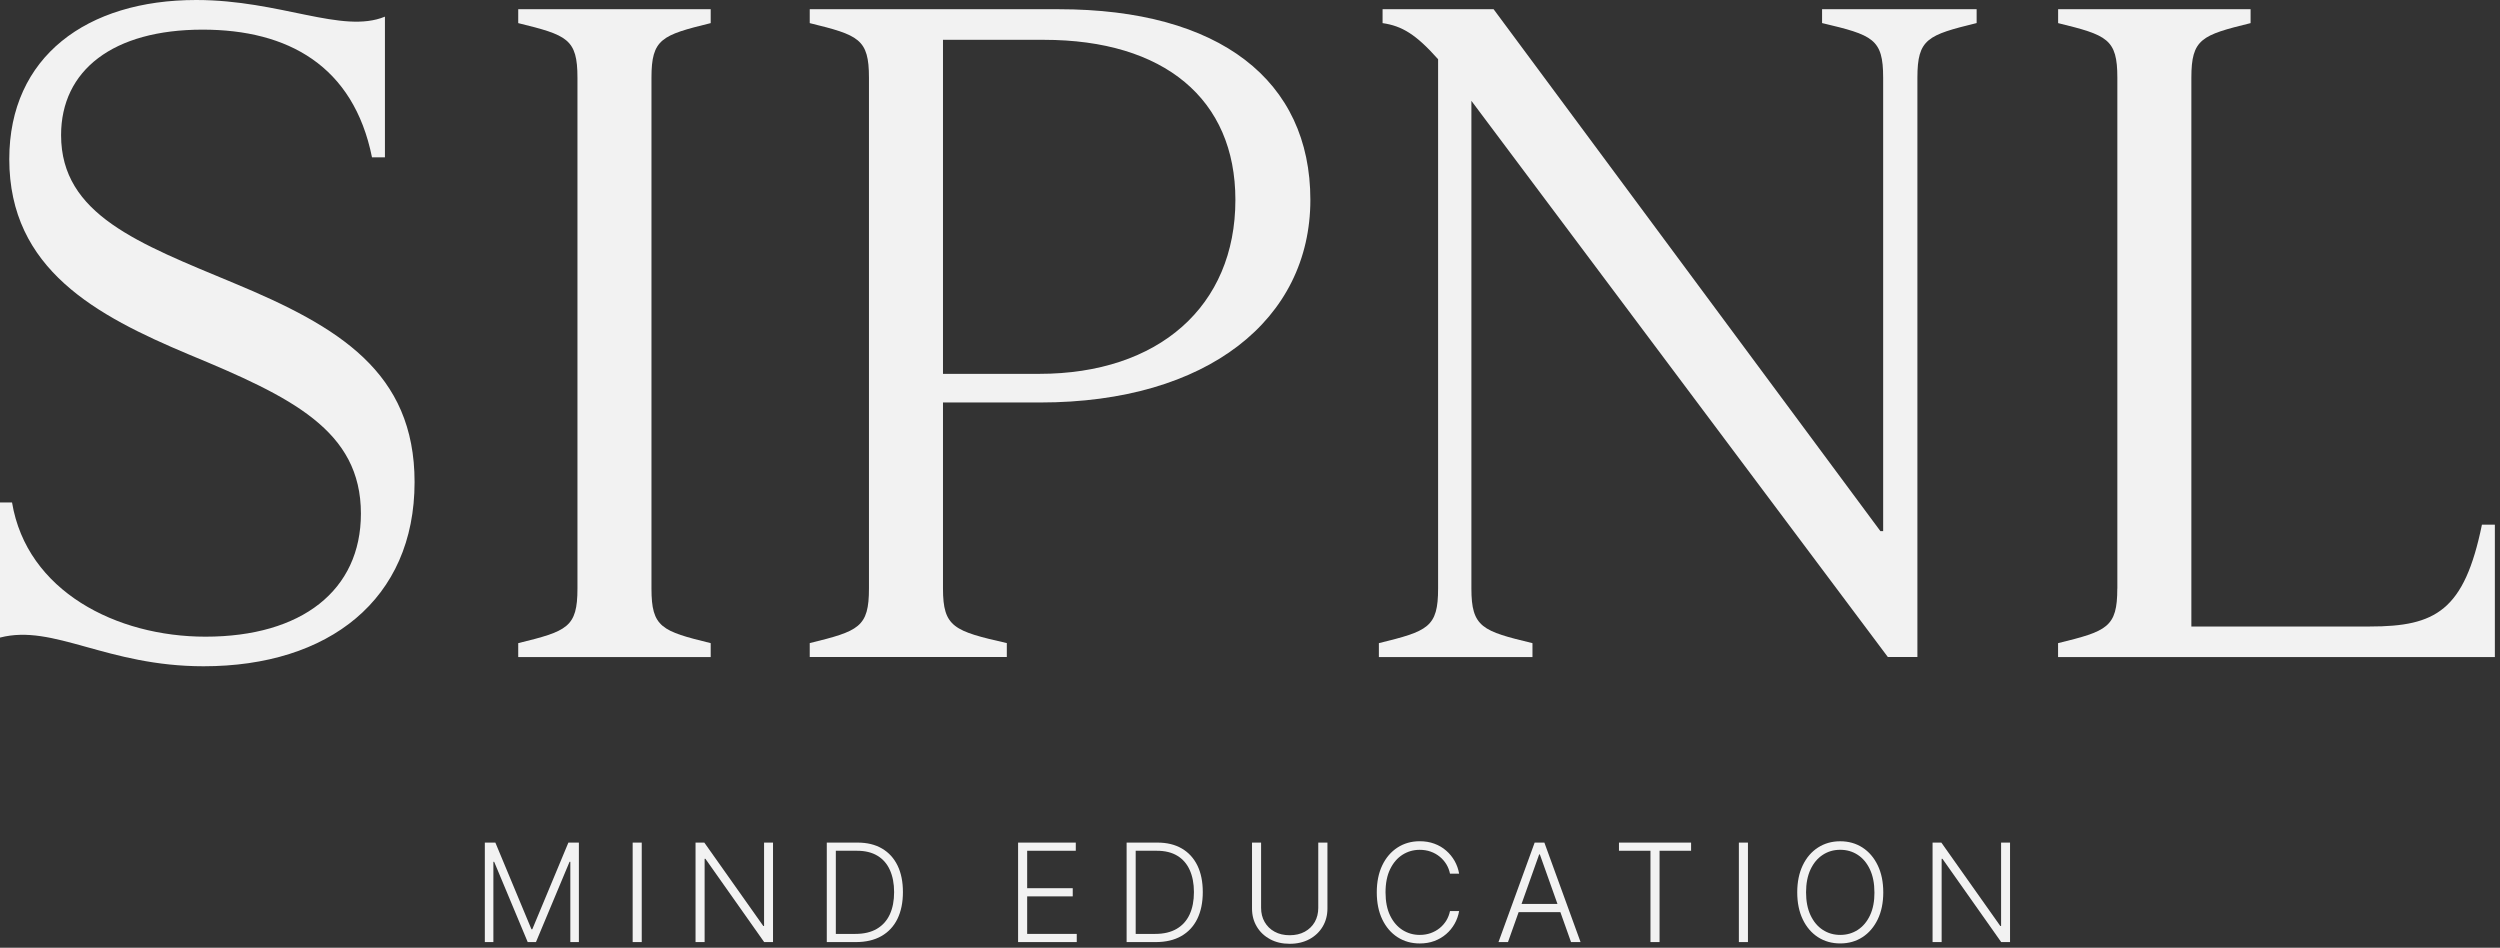 <svg xmlns="http://www.w3.org/2000/svg" width="335" height="127" viewBox="0 0 335 127" fill="none"><rect x="0" y="0" width="335" height="127" fill="#333333" stroke="none"/><path d="M0 85.436V67.333H1.613C3.595 79.233 15.623 85.315 27.531 85.315C40.427 85.315 48.362 79.112 48.362 68.825C48.362 57.663 39.062 53.201 25.3 47.496C12.902 42.288 1.243 36.086 1.243 21.329C1.243 7.567 11.659 0 26.288 0C37.57 0 45.883 4.59 51.581 2.231V21.08H49.847C47.368 8.803 38.565 3.972 27.155 3.972C15.126 3.972 8.185 9.428 8.185 18.11C8.185 28.775 18.6 32.618 31.375 37.947C45.386 43.773 55.553 49.848 55.553 64.604C55.553 80.356 44.022 89.279 27.282 89.279C14.259 89.279 7.197 83.574 0 85.436Z" fill="#F2F2F2"></path><path d="M77.379 78.864V10.416C77.379 5.208 76.015 4.711 69.443 3.098V1.236H95.233V3.098C88.661 4.711 87.297 5.208 87.297 10.416V78.864C87.297 84.072 88.661 84.569 95.233 86.182V88.043H69.443V86.182C76.015 84.569 77.379 84.072 77.379 78.864Z" fill="#F2F2F2"></path><path d="M116.441 78.864V10.416C116.441 5.208 115.077 4.711 108.505 3.098V1.236H141.862C163.44 1.236 175.589 10.785 175.589 26.778C175.589 42.771 161.827 53.933 139.383 53.933H126.36V78.857C126.36 84.064 127.844 84.562 134.914 86.175V88.036H108.505V86.175C115.077 84.562 116.441 84.064 116.441 78.857V78.864ZM139.255 50.096C155.248 50.096 165.543 41.045 165.543 26.785C165.543 13.272 155.994 5.336 139.873 5.336H126.36V50.096H139.255Z" fill="#F2F2F2"></path><path d="M192.705 78.864V7.936C189.728 4.59 187.866 3.474 185.266 3.098V1.236H200.143L251.973 71.169H252.343V10.409C252.343 5.201 250.979 4.703 244.158 3.091V1.229H264.869V3.091C258.297 4.703 256.932 5.201 256.932 10.409V88.036H252.968L197.167 13.513V78.864C197.167 84.072 198.651 84.569 205.351 86.182V88.043H184.769V86.182C191.341 84.569 192.705 84.072 192.705 78.864Z" fill="#F2F2F2"></path><path d="M283.725 78.864V10.416C283.725 5.208 282.361 4.711 275.789 3.098V1.236H301.579V3.098C295.007 4.711 293.643 5.208 293.643 10.416V83.951H317.572C326.375 83.951 330.219 81.841 332.578 70.309H334.311V88.043H275.781V86.182C282.353 84.569 283.718 84.072 283.718 78.864H283.725Z" fill="#F2F2F2"></path><path d="M66.378 112.908L71.212 124.518H71.33L76.164 112.908H77.571V126.238H76.424V115.479H76.32L71.82 126.238H70.713L66.217 115.479H66.113V126.238H64.967V112.908H66.378Z" fill="#F2F2F2"></path><path d="M85.993 112.908V126.238H84.777V112.908H85.993Z" fill="#F2F2F2"></path><path d="M103.584 112.908V126.238H102.398L94.523 115.075H94.419V126.238H93.203V112.908H94.38L102.281 124.083H102.385V112.908H103.584Z" fill="#F2F2F2"></path><path d="M114.694 126.238H110.789V112.908H114.929C116.201 112.908 117.287 113.173 118.19 113.703C119.094 114.233 119.789 114.993 120.271 115.979C120.753 116.969 120.992 118.155 120.992 119.54C120.992 120.926 120.744 122.138 120.254 123.137C119.763 124.136 119.046 124.904 118.104 125.439C117.165 125.973 116.027 126.238 114.69 126.238H114.694ZM114.62 125.143C115.767 125.143 116.727 124.917 117.495 124.466C118.264 124.014 118.846 123.371 119.233 122.533C119.619 121.695 119.811 120.696 119.811 119.54C119.811 118.389 119.615 117.399 119.242 116.574C118.868 115.744 118.312 115.11 117.574 114.667C116.84 114.224 115.932 114.002 114.85 114.002H112.001V125.143H114.62Z" fill="#F2F2F2"></path><path d="M136.424 126.238V112.908H144.155V114.002H137.64V119.019H143.747V120.114H137.64V125.143H144.285V126.238H136.424Z" fill="#F2F2F2"></path><path d="M154.87 126.238H150.966V112.908H155.105C156.378 112.908 157.463 113.173 158.371 113.703C159.275 114.233 159.969 114.993 160.452 115.979C160.934 116.969 161.173 118.155 161.173 119.54C161.173 120.926 160.925 122.138 160.434 123.137C159.943 124.136 159.227 124.904 158.284 125.439C157.346 125.973 156.208 126.238 154.87 126.238ZM152.182 125.143H154.797C155.943 125.143 156.899 124.917 157.672 124.466C158.445 124.014 159.023 123.371 159.409 122.533C159.796 121.695 159.987 120.696 159.987 119.54C159.987 118.389 159.791 117.399 159.418 116.574C159.044 115.744 158.488 115.11 157.754 114.667C157.02 114.224 156.108 114.002 155.031 114.002H152.182V125.143Z" fill="#F2F2F2"></path><path d="M176.661 112.908H177.877V121.734C177.877 122.641 177.664 123.449 177.239 124.166C176.813 124.878 176.222 125.443 175.462 125.851C174.707 126.259 173.825 126.468 172.822 126.468C171.818 126.468 170.945 126.264 170.185 125.851C169.425 125.439 168.834 124.878 168.409 124.166C167.983 123.454 167.77 122.646 167.77 121.738V112.912H168.986V121.655C168.986 122.363 169.143 122.993 169.46 123.545C169.777 124.096 170.22 124.535 170.798 124.848C171.375 125.165 172.049 125.321 172.817 125.321C173.586 125.321 174.264 125.165 174.841 124.848C175.419 124.531 175.862 124.096 176.179 123.545C176.492 122.993 176.648 122.359 176.648 121.655V112.912L176.661 112.908Z" fill="#F2F2F2"></path><path d="M195.524 117.073H194.3C194.208 116.617 194.043 116.196 193.809 115.809C193.57 115.423 193.274 115.08 192.918 114.793C192.562 114.502 192.158 114.276 191.707 114.115C191.255 113.955 190.768 113.876 190.243 113.876C189.4 113.876 188.636 114.094 187.941 114.532C187.25 114.971 186.694 115.614 186.282 116.461C185.869 117.308 185.661 118.346 185.661 119.575C185.661 120.804 185.869 121.855 186.282 122.698C186.694 123.545 187.25 124.183 187.941 124.622C188.631 125.056 189.4 125.278 190.243 125.278C190.768 125.278 191.255 125.2 191.707 125.039C192.158 124.878 192.562 124.652 192.918 124.366C193.274 124.079 193.57 123.736 193.809 123.349C194.043 122.958 194.208 122.537 194.3 122.081H195.524C195.416 122.694 195.212 123.263 194.916 123.788C194.617 124.314 194.243 124.778 193.783 125.169C193.327 125.565 192.797 125.873 192.206 126.094C191.611 126.316 190.959 126.424 190.247 126.424C189.127 126.424 188.136 126.142 187.268 125.582C186.399 125.022 185.721 124.227 185.226 123.202C184.735 122.177 184.488 120.969 184.488 119.575C184.488 118.181 184.735 116.973 185.226 115.948C185.717 114.923 186.399 114.133 187.268 113.568C188.136 113.008 189.131 112.725 190.247 112.725C190.959 112.725 191.611 112.834 192.206 113.056C192.801 113.273 193.327 113.581 193.783 113.981C194.243 114.376 194.617 114.841 194.916 115.362C195.212 115.887 195.416 116.456 195.524 117.073Z" fill="#F2F2F2"></path><path d="M202.074 126.238H200.797L205.644 112.908H206.947L211.795 126.238H210.518L206.339 114.489H206.248L202.07 126.238H202.074ZM202.991 121.13H209.601V122.224H202.991V121.13Z" fill="#F2F2F2"></path><path d="M216.942 114.002V112.908H226.606V114.002H222.38V126.238H221.163V114.002H216.937H216.942Z" fill="#F2F2F2"></path><path d="M234.224 112.908V126.238H233.008V112.908H234.224Z" fill="#F2F2F2"></path><path d="M252.358 119.575C252.358 120.965 252.11 122.172 251.615 123.197C251.12 124.222 250.438 125.017 249.574 125.578C248.709 126.138 247.715 126.42 246.59 126.42C245.465 126.42 244.47 126.138 243.606 125.578C242.741 125.017 242.059 124.222 241.569 123.197C241.078 122.172 240.83 120.965 240.83 119.575C240.83 118.185 241.078 116.978 241.569 115.953C242.059 114.928 242.741 114.133 243.61 113.572C244.479 113.012 245.473 112.73 246.59 112.73C247.706 112.73 248.709 113.012 249.574 113.572C250.438 114.133 251.12 114.928 251.615 115.953C252.11 116.978 252.358 118.185 252.358 119.575ZM251.172 119.575C251.172 118.381 250.972 117.36 250.572 116.504C250.173 115.653 249.63 115.001 248.939 114.55C248.249 114.098 247.467 113.872 246.59 113.872C245.712 113.872 244.935 114.098 244.249 114.55C243.558 115.001 243.011 115.653 242.611 116.504C242.212 117.355 242.012 118.381 242.012 119.575C242.012 120.769 242.212 121.79 242.611 122.641C243.011 123.493 243.554 124.144 244.244 124.596C244.935 125.048 245.717 125.278 246.594 125.278C247.471 125.278 248.253 125.052 248.948 124.6C249.643 124.149 250.186 123.497 250.586 122.646C250.985 121.794 251.181 120.769 251.176 119.575H251.172Z" fill="#F2F2F2"></path><path d="M269.345 112.908V126.238H268.159L260.284 115.075H260.18V126.238H258.964V112.908H260.141L268.042 124.083H268.146V112.908H269.345Z" fill="#F2F2F2"></path></svg>